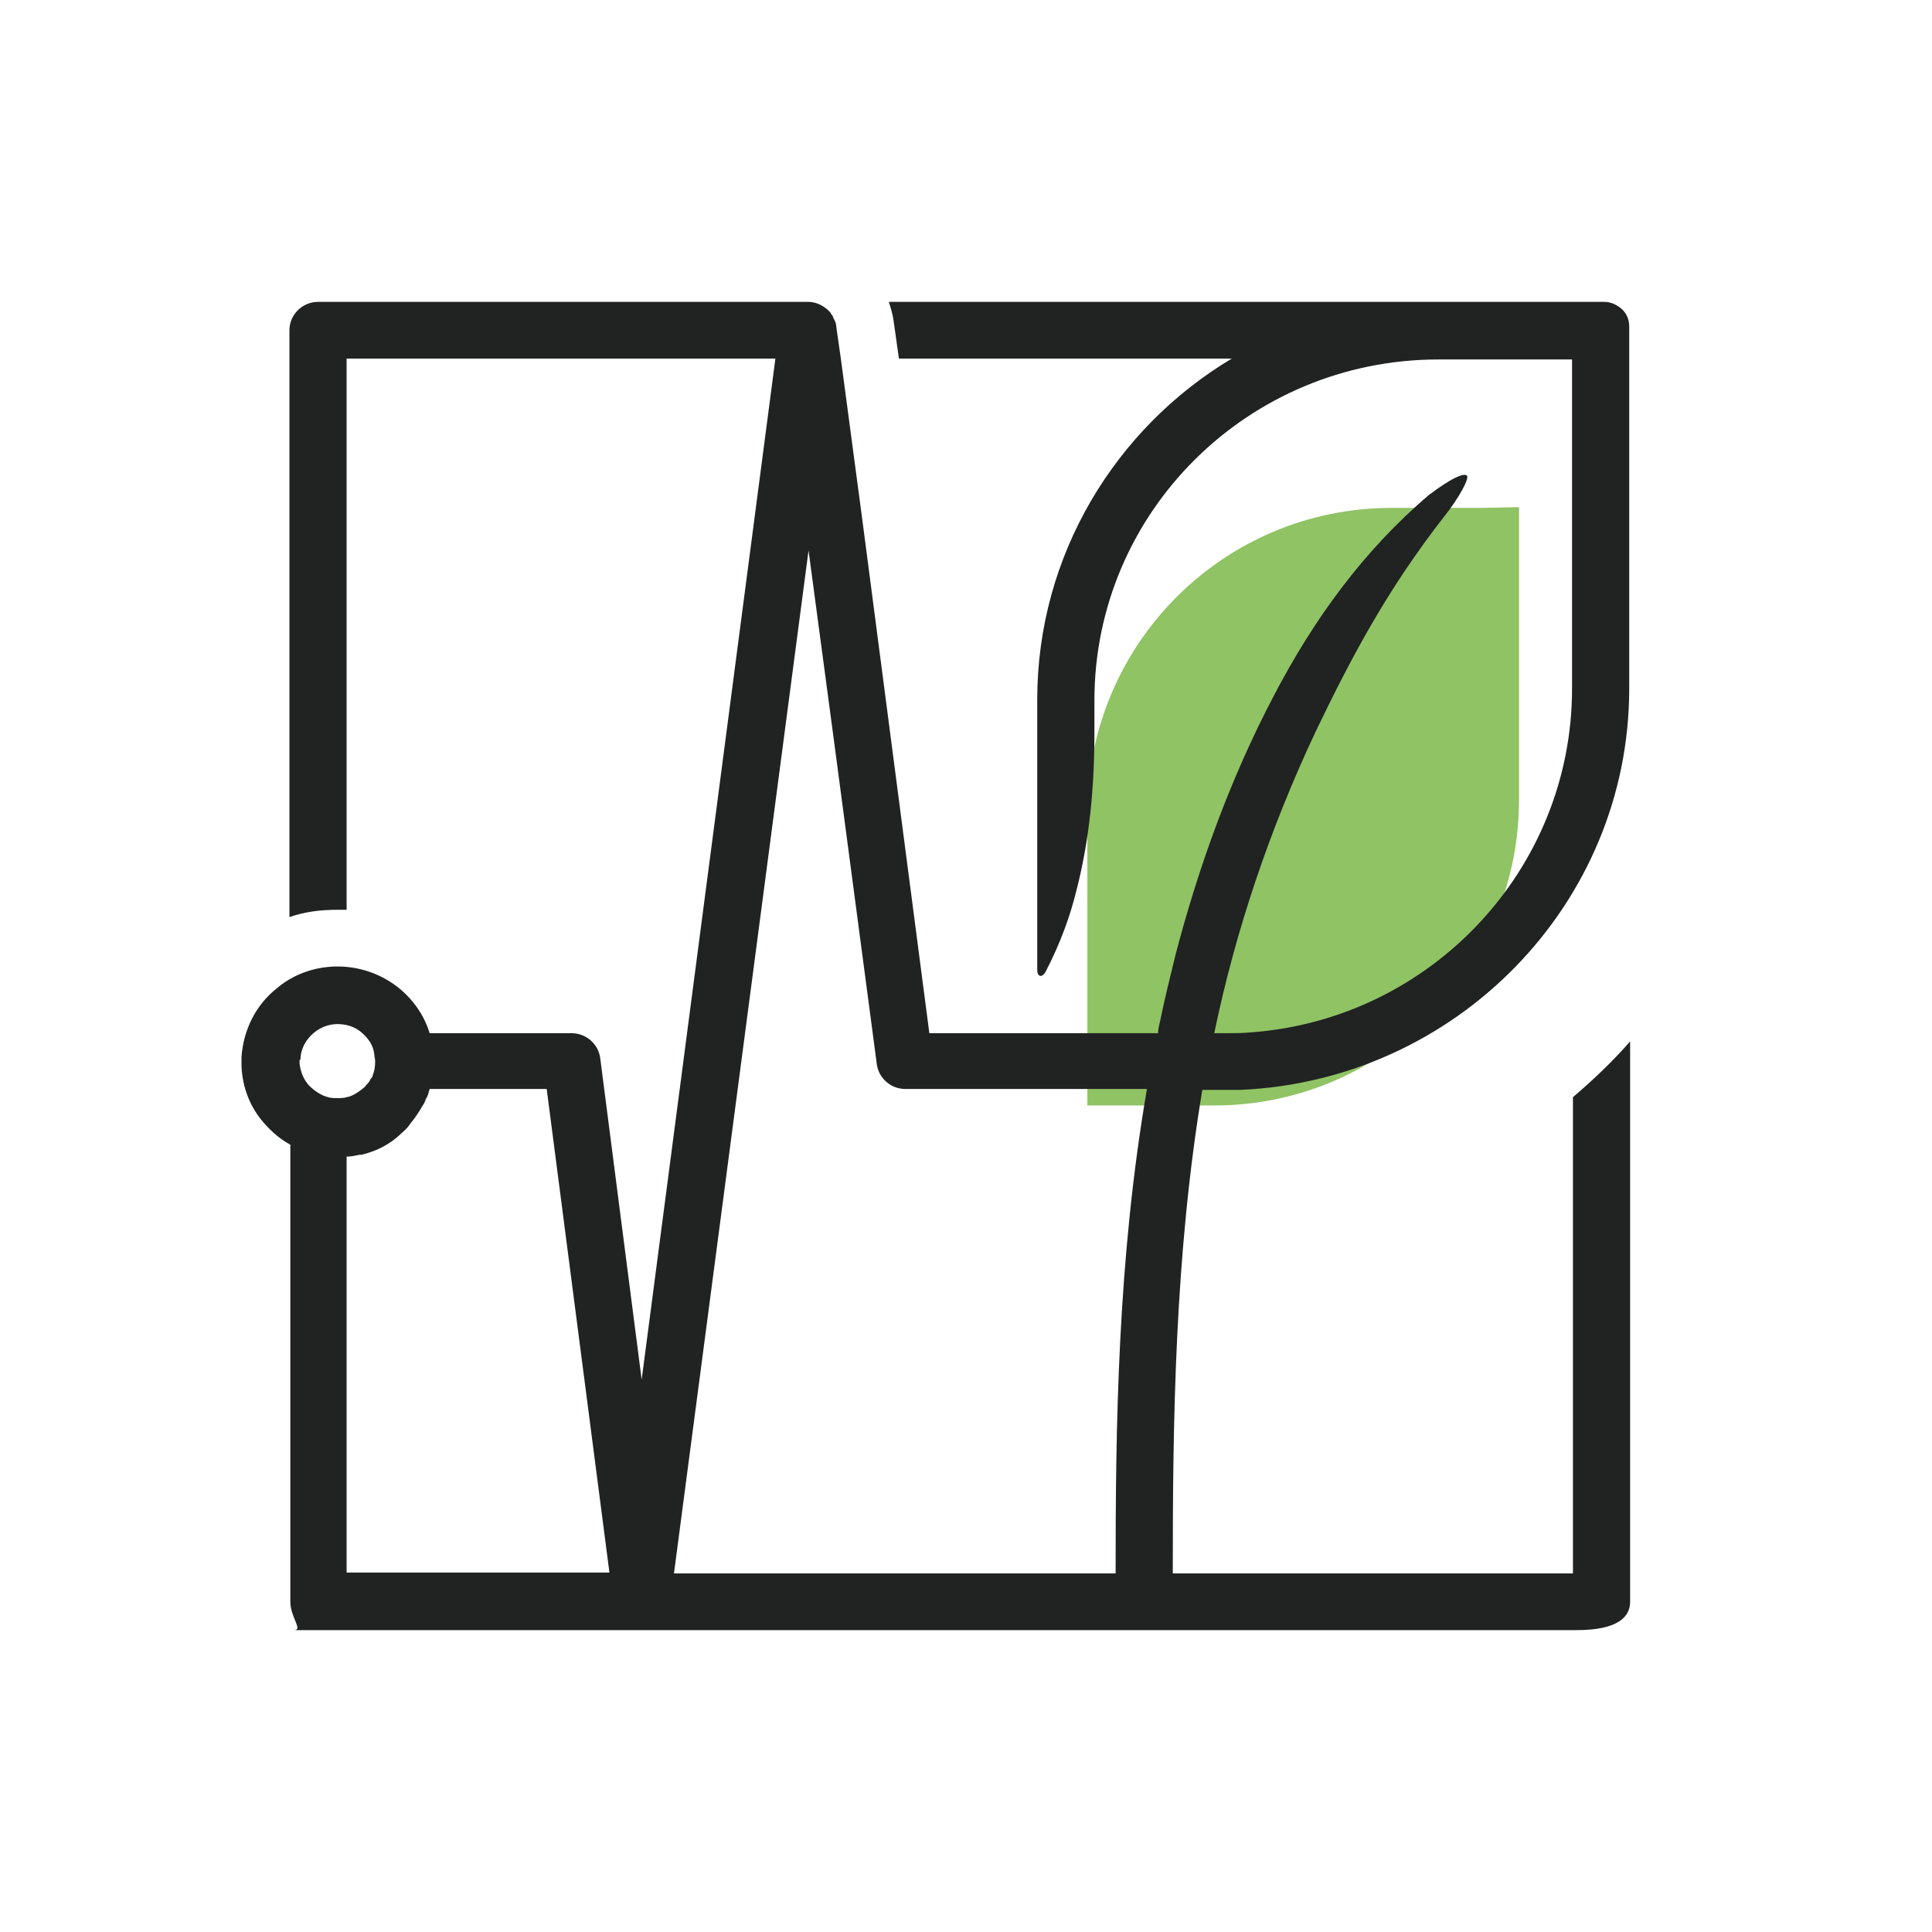 <?xml version="1.0" encoding="UTF-8"?> <svg xmlns="http://www.w3.org/2000/svg" width="32" height="32" viewBox="0 0 32 32" fill="none"><rect width="32" height="32" fill="white"></rect><path d="M25.16 8.4V13.244C25.16 14.123 24.938 14.953 24.531 15.684C24.322 16.068 24.063 16.427 23.767 16.737C22.855 17.703 21.548 18.31 20.118 18.31H18.01V13.467C18.01 10.667 20.266 8.412 23.052 8.412H23.779H24.544L25.16 8.4Z" fill="#90C364"></path><path d="M20.265 18.052C20.357 18.052 20.448 18.052 20.54 18.052C24.113 17.9 26.985 14.978 26.985 11.405V5.409C26.985 5.288 26.939 5.182 26.847 5.106C26.771 5.045 26.679 5 26.572 5H23.823C23.762 5 23.701 5 23.655 5H14.721C14.752 5.091 14.782 5.197 14.797 5.288L14.889 5.939H20.402C18.478 7.089 17.18 9.194 17.18 11.586V16.068C17.18 16.174 17.256 16.204 17.317 16.098C17.577 15.599 17.73 15.145 17.821 14.781C18.05 13.903 18.127 13.025 18.127 12.116V11.601C18.127 8.482 20.677 5.954 23.823 5.954H26.038V11.405C26.038 14.403 23.701 16.871 20.738 17.098C20.586 17.113 20.433 17.113 20.28 17.113H20.112C20.463 15.417 21.029 13.736 21.792 12.116C22.388 10.875 22.983 9.754 23.93 8.543C24.159 8.255 24.343 7.922 24.297 7.877C24.205 7.801 23.793 8.104 23.671 8.195C22.586 9.118 21.762 10.254 21.105 11.511C20.372 12.904 19.853 14.357 19.471 15.811C19.379 16.189 19.288 16.553 19.211 16.931C19.196 16.992 19.181 17.052 19.181 17.113H15.393L14.278 8.573L13.927 5.939L13.851 5.409C13.851 5.363 13.835 5.318 13.805 5.273C13.805 5.257 13.79 5.242 13.79 5.227C13.774 5.212 13.759 5.197 13.759 5.182C13.667 5.076 13.53 5 13.392 5H5.268C5.008 5 4.794 5.212 4.794 5.469V15.19C5.054 15.099 5.313 15.069 5.588 15.069C5.634 15.069 5.695 15.069 5.741 15.069V5.939H12.843L10.628 22.851L9.941 17.522C9.91 17.295 9.712 17.113 9.467 17.113H7.116C7.024 16.81 6.841 16.553 6.596 16.356C6.306 16.129 5.955 16.008 5.588 16.008C5.207 16.008 4.84 16.144 4.565 16.386C4.229 16.659 4.031 17.067 4 17.506V17.537V17.658C4.015 18.006 4.137 18.339 4.382 18.612C4.504 18.748 4.641 18.869 4.809 18.96V26.531C4.809 26.788 5.023 27 4.871 27H26.114C26.786 27 27 26.788 27 26.531V17.249C26.71 17.582 26.389 17.885 26.053 18.173V26.061H19.425C19.425 23.548 19.456 20.807 19.914 18.052H20.265V18.052ZM4.977 17.552C4.977 17.37 5.069 17.219 5.191 17.113C5.298 17.022 5.436 16.962 5.588 16.962C5.741 16.962 5.878 17.007 5.985 17.098C6.092 17.189 6.184 17.31 6.199 17.461C6.199 17.491 6.214 17.537 6.214 17.582C6.214 17.673 6.199 17.749 6.169 17.825C6.169 17.84 6.153 17.855 6.138 17.87C6.123 17.915 6.092 17.946 6.062 17.976C6.046 18.006 6.016 18.021 6.001 18.037C5.924 18.097 5.833 18.158 5.741 18.173C5.695 18.188 5.649 18.188 5.588 18.188C5.527 18.188 5.481 18.188 5.436 18.173C5.313 18.142 5.207 18.067 5.115 17.976C5.023 17.87 4.977 17.749 4.962 17.613V17.552H4.977ZM5.741 26.061V19.157C5.817 19.157 5.878 19.142 5.955 19.127H5.97H5.985C6.245 19.066 6.474 18.945 6.657 18.763C6.688 18.733 6.749 18.688 6.795 18.612C6.871 18.521 6.932 18.43 6.993 18.324C7.024 18.279 7.039 18.248 7.054 18.203C7.085 18.158 7.1 18.097 7.116 18.037H9.055L10.094 26.046H5.741V26.061ZM18.478 26.061H11.163L13.392 9.118L13.805 12.207L14.523 17.628C14.553 17.855 14.752 18.037 14.996 18.037H18.997C18.509 20.868 18.478 23.639 18.478 26.061Z" fill="#212222"></path></svg> 